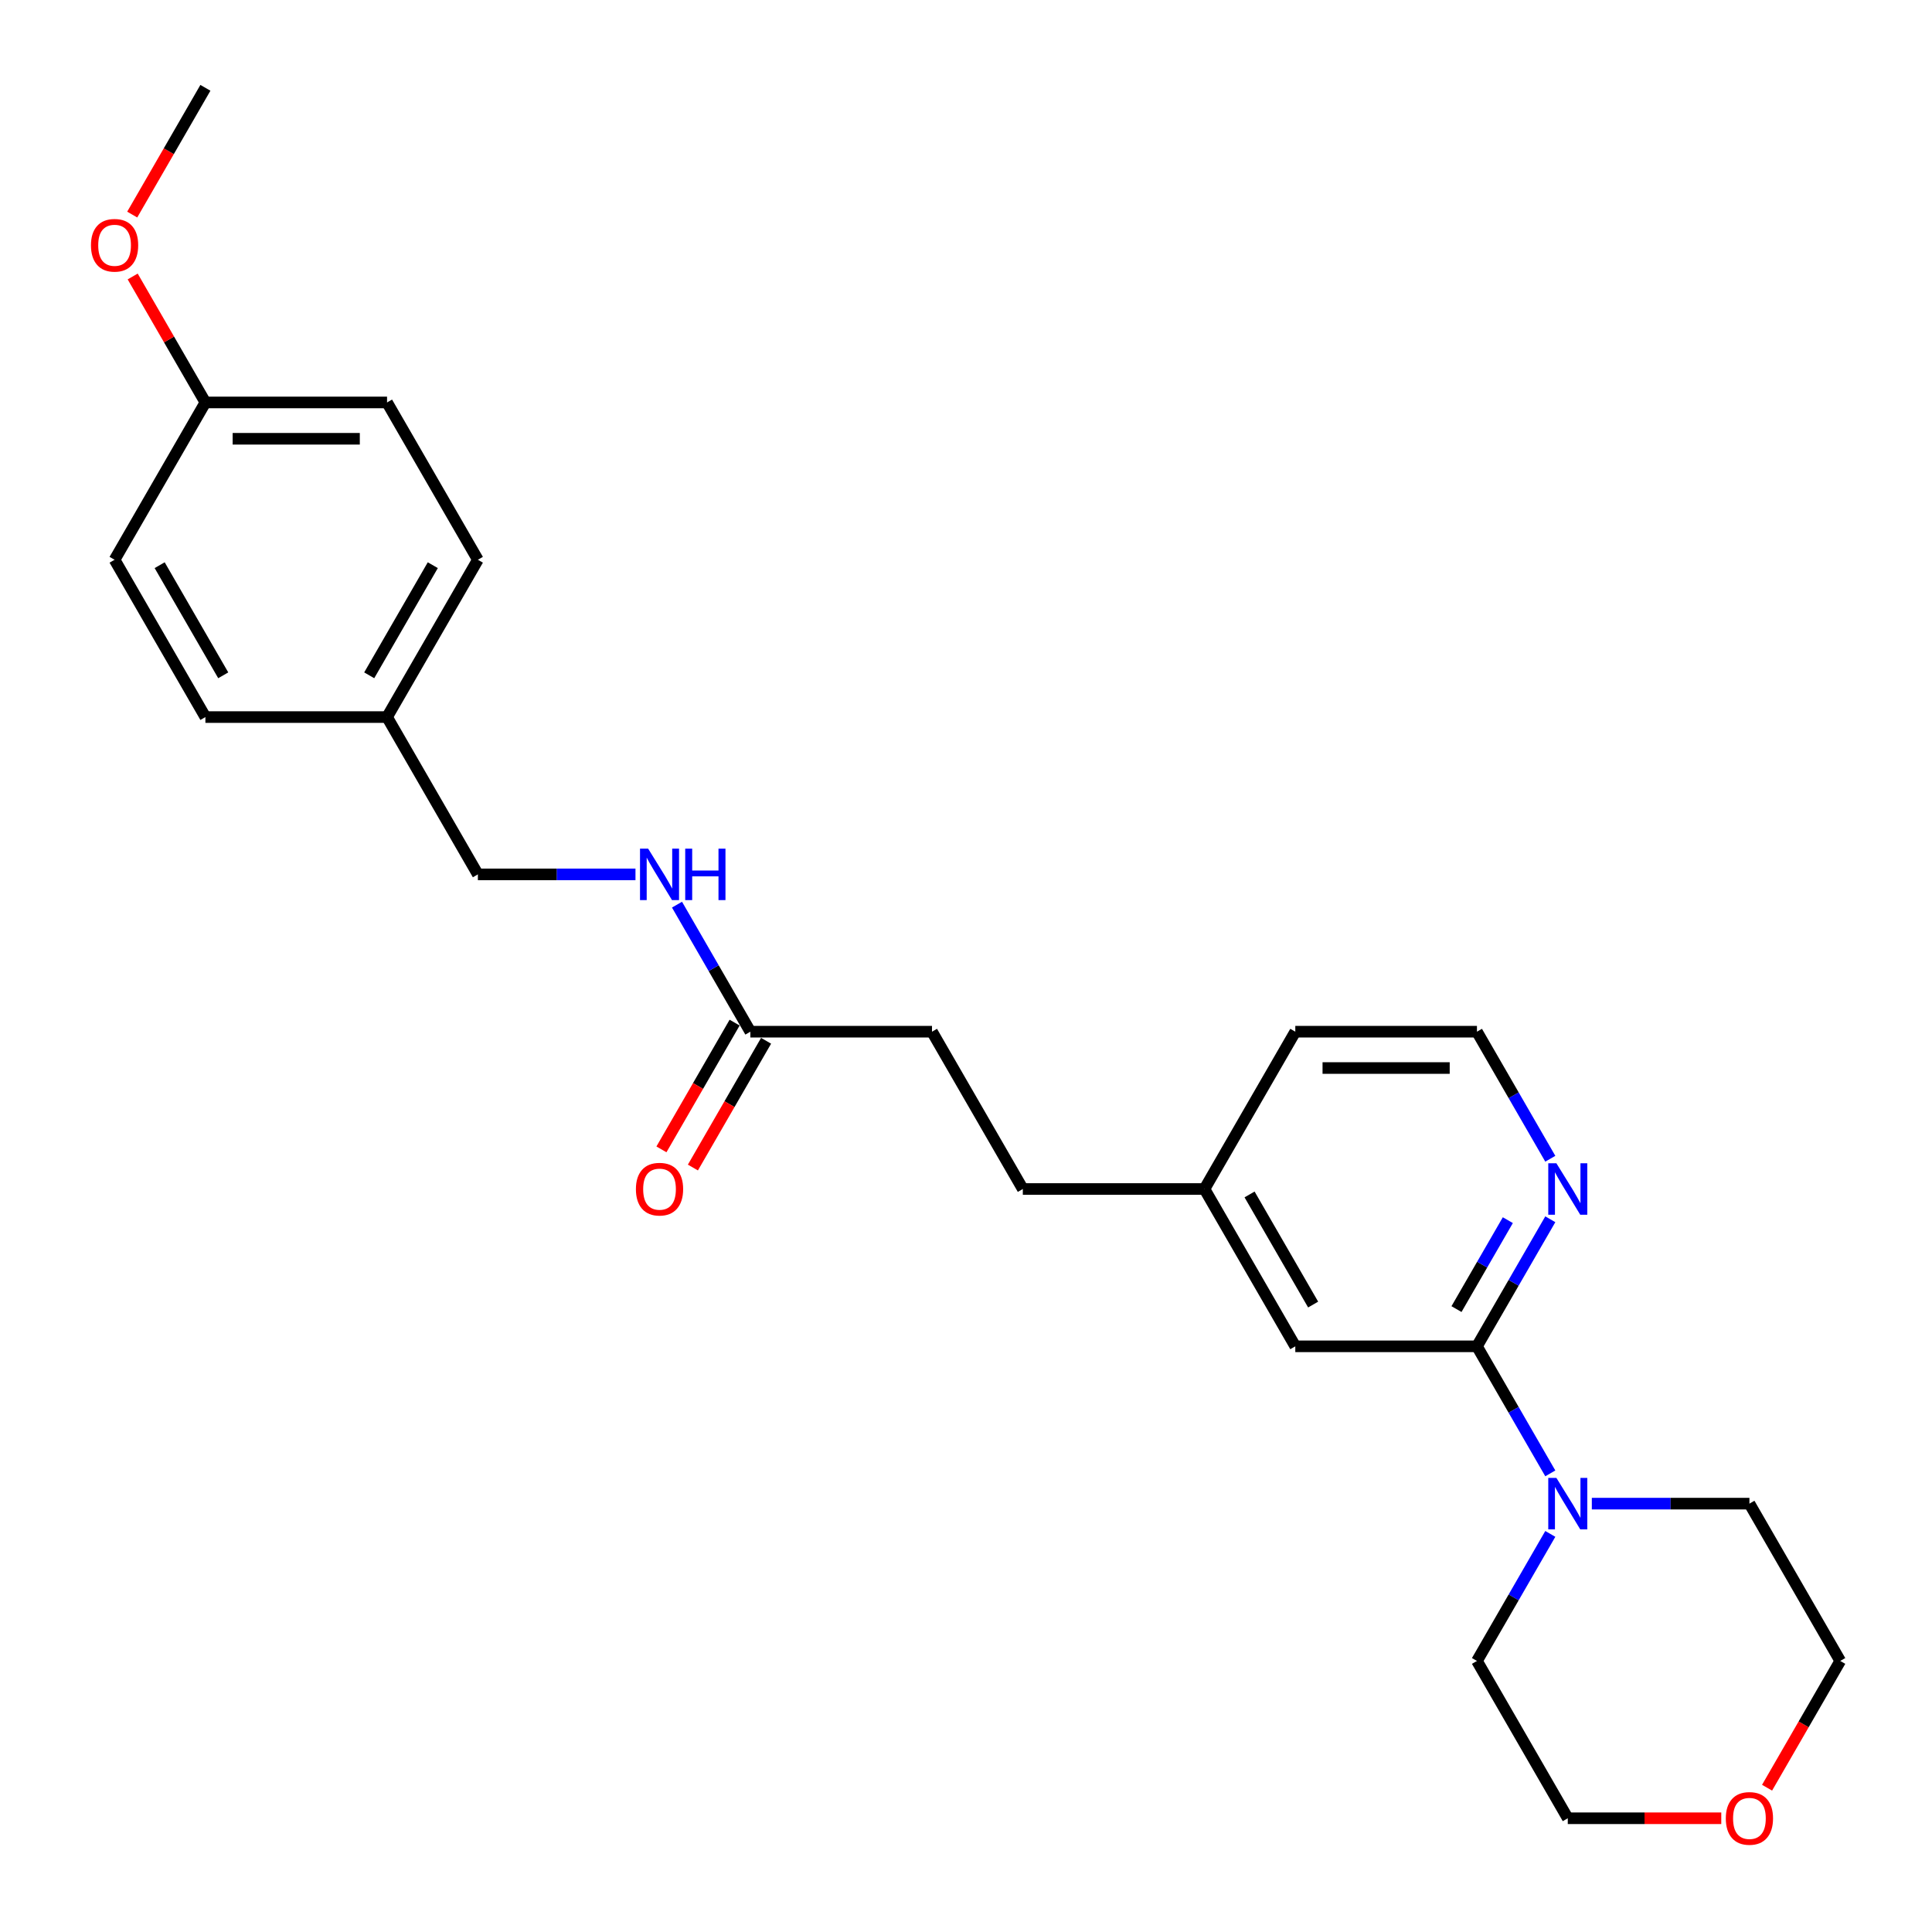 <?xml version='1.0' encoding='iso-8859-1'?>
<svg version='1.1' baseProfile='full'
              xmlns='http://www.w3.org/2000/svg'
                      xmlns:rdkit='http://www.rdkit.org/xml'
                      xmlns:xlink='http://www.w3.org/1999/xlink'
                  xml:space='preserve'
width='1000px' height='1000px' viewBox='0 0 1000 1000'>
<!-- END OF HEADER -->
<rect style='opacity:1.0;fill:#FFFFFF;stroke:none' width='1000' height='1000' x='0' y='0'> </rect>
<path class='bond-0' d='M 764.467,696.855 L 783.451,729.736' style='fill:none;fill-rule:evenodd;stroke:#000000;stroke-width:6px;stroke-linecap:butt;stroke-linejoin:miter;stroke-opacity:1' />
<path class='bond-0' d='M 783.451,729.736 L 802.434,762.616' style='fill:none;fill-rule:evenodd;stroke:#0000FF;stroke-width:6px;stroke-linecap:butt;stroke-linejoin:miter;stroke-opacity:1' />
<path class='bond-1' d='M 764.467,696.855 L 783.451,663.974' style='fill:none;fill-rule:evenodd;stroke:#000000;stroke-width:6px;stroke-linecap:butt;stroke-linejoin:miter;stroke-opacity:1' />
<path class='bond-1' d='M 783.451,663.974 L 802.434,631.094' style='fill:none;fill-rule:evenodd;stroke:#0000FF;stroke-width:6px;stroke-linecap:butt;stroke-linejoin:miter;stroke-opacity:1' />
<path class='bond-1' d='M 753.877,677.589 L 767.166,654.572' style='fill:none;fill-rule:evenodd;stroke:#000000;stroke-width:6px;stroke-linecap:butt;stroke-linejoin:miter;stroke-opacity:1' />
<path class='bond-1' d='M 767.166,654.572 L 780.454,631.556' style='fill:none;fill-rule:evenodd;stroke:#0000FF;stroke-width:6px;stroke-linecap:butt;stroke-linejoin:miter;stroke-opacity:1' />
<path class='bond-3' d='M 764.467,696.855 L 670.446,696.855' style='fill:none;fill-rule:evenodd;stroke:#000000;stroke-width:6px;stroke-linecap:butt;stroke-linejoin:miter;stroke-opacity:1' />
<path class='bond-18' d='M 802.434,793.944 L 783.451,826.825' style='fill:none;fill-rule:evenodd;stroke:#0000FF;stroke-width:6px;stroke-linecap:butt;stroke-linejoin:miter;stroke-opacity:1' />
<path class='bond-18' d='M 783.451,826.825 L 764.467,859.705' style='fill:none;fill-rule:evenodd;stroke:#000000;stroke-width:6px;stroke-linecap:butt;stroke-linejoin:miter;stroke-opacity:1' />
<path class='bond-19' d='M 823.926,778.28 L 864.713,778.28' style='fill:none;fill-rule:evenodd;stroke:#0000FF;stroke-width:6px;stroke-linecap:butt;stroke-linejoin:miter;stroke-opacity:1' />
<path class='bond-19' d='M 864.713,778.28 L 905.499,778.28' style='fill:none;fill-rule:evenodd;stroke:#000000;stroke-width:6px;stroke-linecap:butt;stroke-linejoin:miter;stroke-opacity:1' />
<path class='bond-12' d='M 802.434,599.766 L 783.451,566.885' style='fill:none;fill-rule:evenodd;stroke:#0000FF;stroke-width:6px;stroke-linecap:butt;stroke-linejoin:miter;stroke-opacity:1' />
<path class='bond-12' d='M 783.451,566.885 L 764.467,534.005' style='fill:none;fill-rule:evenodd;stroke:#000000;stroke-width:6px;stroke-linecap:butt;stroke-linejoin:miter;stroke-opacity:1' />
<path class='bond-2' d='M 388.381,534.005 L 482.402,534.005' style='fill:none;fill-rule:evenodd;stroke:#000000;stroke-width:6px;stroke-linecap:butt;stroke-linejoin:miter;stroke-opacity:1' />
<path class='bond-4' d='M 388.381,534.005 L 369.397,501.124' style='fill:none;fill-rule:evenodd;stroke:#000000;stroke-width:6px;stroke-linecap:butt;stroke-linejoin:miter;stroke-opacity:1' />
<path class='bond-4' d='M 369.397,501.124 L 350.414,468.244' style='fill:none;fill-rule:evenodd;stroke:#0000FF;stroke-width:6px;stroke-linecap:butt;stroke-linejoin:miter;stroke-opacity:1' />
<path class='bond-5' d='M 380.238,529.304 L 361.298,562.109' style='fill:none;fill-rule:evenodd;stroke:#000000;stroke-width:6px;stroke-linecap:butt;stroke-linejoin:miter;stroke-opacity:1' />
<path class='bond-5' d='M 361.298,562.109 L 342.358,594.914' style='fill:none;fill-rule:evenodd;stroke:#FF0000;stroke-width:6px;stroke-linecap:butt;stroke-linejoin:miter;stroke-opacity:1' />
<path class='bond-5' d='M 396.523,538.706 L 377.583,571.511' style='fill:none;fill-rule:evenodd;stroke:#000000;stroke-width:6px;stroke-linecap:butt;stroke-linejoin:miter;stroke-opacity:1' />
<path class='bond-5' d='M 377.583,571.511 L 358.643,604.317' style='fill:none;fill-rule:evenodd;stroke:#FF0000;stroke-width:6px;stroke-linecap:butt;stroke-linejoin:miter;stroke-opacity:1' />
<path class='bond-8' d='M 670.446,696.855 L 623.435,615.43' style='fill:none;fill-rule:evenodd;stroke:#000000;stroke-width:6px;stroke-linecap:butt;stroke-linejoin:miter;stroke-opacity:1' />
<path class='bond-8' d='M 679.679,675.239 L 646.771,618.242' style='fill:none;fill-rule:evenodd;stroke:#000000;stroke-width:6px;stroke-linecap:butt;stroke-linejoin:miter;stroke-opacity:1' />
<path class='bond-9' d='M 328.922,452.58 L 288.135,452.58' style='fill:none;fill-rule:evenodd;stroke:#0000FF;stroke-width:6px;stroke-linecap:butt;stroke-linejoin:miter;stroke-opacity:1' />
<path class='bond-9' d='M 288.135,452.58 L 247.349,452.58' style='fill:none;fill-rule:evenodd;stroke:#000000;stroke-width:6px;stroke-linecap:butt;stroke-linejoin:miter;stroke-opacity:1' />
<path class='bond-6' d='M 890.926,941.13 L 851.202,941.13' style='fill:none;fill-rule:evenodd;stroke:#FF0000;stroke-width:6px;stroke-linecap:butt;stroke-linejoin:miter;stroke-opacity:1' />
<path class='bond-6' d='M 851.202,941.13 L 811.478,941.13' style='fill:none;fill-rule:evenodd;stroke:#000000;stroke-width:6px;stroke-linecap:butt;stroke-linejoin:miter;stroke-opacity:1' />
<path class='bond-25' d='M 914.63,925.316 L 933.57,892.51' style='fill:none;fill-rule:evenodd;stroke:#FF0000;stroke-width:6px;stroke-linecap:butt;stroke-linejoin:miter;stroke-opacity:1' />
<path class='bond-25' d='M 933.57,892.51 L 952.51,859.705' style='fill:none;fill-rule:evenodd;stroke:#000000;stroke-width:6px;stroke-linecap:butt;stroke-linejoin:miter;stroke-opacity:1' />
<path class='bond-7' d='M 482.402,534.005 L 529.413,615.43' style='fill:none;fill-rule:evenodd;stroke:#000000;stroke-width:6px;stroke-linecap:butt;stroke-linejoin:miter;stroke-opacity:1' />
<path class='bond-13' d='M 623.435,615.43 L 529.413,615.43' style='fill:none;fill-rule:evenodd;stroke:#000000;stroke-width:6px;stroke-linecap:butt;stroke-linejoin:miter;stroke-opacity:1' />
<path class='bond-23' d='M 623.435,615.43 L 670.446,534.005' style='fill:none;fill-rule:evenodd;stroke:#000000;stroke-width:6px;stroke-linecap:butt;stroke-linejoin:miter;stroke-opacity:1' />
<path class='bond-10' d='M 247.349,452.58 L 200.338,371.155' style='fill:none;fill-rule:evenodd;stroke:#000000;stroke-width:6px;stroke-linecap:butt;stroke-linejoin:miter;stroke-opacity:1' />
<path class='bond-14' d='M 200.338,371.155 L 106.316,371.155' style='fill:none;fill-rule:evenodd;stroke:#000000;stroke-width:6px;stroke-linecap:butt;stroke-linejoin:miter;stroke-opacity:1' />
<path class='bond-15' d='M 200.338,371.155 L 247.349,289.73' style='fill:none;fill-rule:evenodd;stroke:#000000;stroke-width:6px;stroke-linecap:butt;stroke-linejoin:miter;stroke-opacity:1' />
<path class='bond-15' d='M 191.104,349.539 L 224.012,292.541' style='fill:none;fill-rule:evenodd;stroke:#000000;stroke-width:6px;stroke-linecap:butt;stroke-linejoin:miter;stroke-opacity:1' />
<path class='bond-11' d='M 106.316,208.305 L 200.338,208.305' style='fill:none;fill-rule:evenodd;stroke:#000000;stroke-width:6px;stroke-linecap:butt;stroke-linejoin:miter;stroke-opacity:1' />
<path class='bond-11' d='M 120.419,227.109 L 186.235,227.109' style='fill:none;fill-rule:evenodd;stroke:#000000;stroke-width:6px;stroke-linecap:butt;stroke-linejoin:miter;stroke-opacity:1' />
<path class='bond-20' d='M 106.316,208.305 L 87.496,175.706' style='fill:none;fill-rule:evenodd;stroke:#000000;stroke-width:6px;stroke-linecap:butt;stroke-linejoin:miter;stroke-opacity:1' />
<path class='bond-20' d='M 87.496,175.706 L 68.675,143.108' style='fill:none;fill-rule:evenodd;stroke:#FF0000;stroke-width:6px;stroke-linecap:butt;stroke-linejoin:miter;stroke-opacity:1' />
<path class='bond-27' d='M 106.316,208.305 L 59.305,289.73' style='fill:none;fill-rule:evenodd;stroke:#000000;stroke-width:6px;stroke-linecap:butt;stroke-linejoin:miter;stroke-opacity:1' />
<path class='bond-26' d='M 764.467,534.005 L 670.446,534.005' style='fill:none;fill-rule:evenodd;stroke:#000000;stroke-width:6px;stroke-linecap:butt;stroke-linejoin:miter;stroke-opacity:1' />
<path class='bond-26' d='M 750.364,552.809 L 684.549,552.809' style='fill:none;fill-rule:evenodd;stroke:#000000;stroke-width:6px;stroke-linecap:butt;stroke-linejoin:miter;stroke-opacity:1' />
<path class='bond-16' d='M 106.316,371.155 L 59.305,289.73' style='fill:none;fill-rule:evenodd;stroke:#000000;stroke-width:6px;stroke-linecap:butt;stroke-linejoin:miter;stroke-opacity:1' />
<path class='bond-16' d='M 115.55,349.539 L 82.642,292.541' style='fill:none;fill-rule:evenodd;stroke:#000000;stroke-width:6px;stroke-linecap:butt;stroke-linejoin:miter;stroke-opacity:1' />
<path class='bond-17' d='M 247.349,289.73 L 200.338,208.305' style='fill:none;fill-rule:evenodd;stroke:#000000;stroke-width:6px;stroke-linecap:butt;stroke-linejoin:miter;stroke-opacity:1' />
<path class='bond-22' d='M 764.467,859.705 L 811.478,941.13' style='fill:none;fill-rule:evenodd;stroke:#000000;stroke-width:6px;stroke-linecap:butt;stroke-linejoin:miter;stroke-opacity:1' />
<path class='bond-21' d='M 905.499,778.28 L 952.51,859.705' style='fill:none;fill-rule:evenodd;stroke:#000000;stroke-width:6px;stroke-linecap:butt;stroke-linejoin:miter;stroke-opacity:1' />
<path class='bond-24' d='M 68.436,111.065 L 87.376,78.26' style='fill:none;fill-rule:evenodd;stroke:#FF0000;stroke-width:6px;stroke-linecap:butt;stroke-linejoin:miter;stroke-opacity:1' />
<path class='bond-24' d='M 87.376,78.26 L 106.316,45.455' style='fill:none;fill-rule:evenodd;stroke:#000000;stroke-width:6px;stroke-linecap:butt;stroke-linejoin:miter;stroke-opacity:1' />
<path  class='atom-1' d='M 805.592 764.967
L 814.317 779.07
Q 815.182 780.461, 816.574 782.981
Q 817.965 785.501, 818.041 785.651
L 818.041 764.967
L 821.576 764.967
L 821.576 791.593
L 817.928 791.593
L 808.563 776.174
Q 807.473 774.369, 806.307 772.3
Q 805.178 770.232, 804.84 769.592
L 804.84 791.593
L 801.38 791.593
L 801.38 764.967
L 805.592 764.967
' fill='#0000FF'/>
<path  class='atom-2' d='M 805.592 602.116
L 814.317 616.22
Q 815.182 617.611, 816.574 620.131
Q 817.965 622.651, 818.041 622.801
L 818.041 602.116
L 821.576 602.116
L 821.576 628.743
L 817.928 628.743
L 808.563 613.324
Q 807.473 611.519, 806.307 609.45
Q 805.178 607.382, 804.84 606.742
L 804.84 628.743
L 801.38 628.743
L 801.38 602.116
L 805.592 602.116
' fill='#0000FF'/>
<path  class='atom-5' d='M 335.484 439.266
L 344.21 453.37
Q 345.075 454.761, 346.466 457.281
Q 347.858 459.801, 347.933 459.951
L 347.933 439.266
L 351.468 439.266
L 351.468 465.893
L 347.82 465.893
L 338.455 450.474
Q 337.365 448.669, 336.199 446.6
Q 335.071 444.532, 334.732 443.892
L 334.732 465.893
L 331.272 465.893
L 331.272 439.266
L 335.484 439.266
' fill='#0000FF'/>
<path  class='atom-5' d='M 354.665 439.266
L 358.275 439.266
L 358.275 450.587
L 371.889 450.587
L 371.889 439.266
L 375.5 439.266
L 375.5 465.893
L 371.889 465.893
L 371.889 453.595
L 358.275 453.595
L 358.275 465.893
L 354.665 465.893
L 354.665 439.266
' fill='#0000FF'/>
<path  class='atom-6' d='M 329.147 615.505
Q 329.147 609.112, 332.306 605.539
Q 335.466 601.966, 341.37 601.966
Q 347.275 601.966, 350.434 605.539
Q 353.593 609.112, 353.593 615.505
Q 353.593 621.974, 350.396 625.659
Q 347.199 629.308, 341.37 629.308
Q 335.503 629.308, 332.306 625.659
Q 329.147 622.011, 329.147 615.505
M 341.37 626.299
Q 345.432 626.299, 347.613 623.591
Q 349.832 620.846, 349.832 615.505
Q 349.832 610.278, 347.613 607.645
Q 345.432 604.975, 341.37 604.975
Q 337.308 604.975, 335.089 607.607
Q 332.908 610.24, 332.908 615.505
Q 332.908 620.883, 335.089 623.591
Q 337.308 626.299, 341.37 626.299
' fill='#FF0000'/>
<path  class='atom-7' d='M 893.277 941.205
Q 893.277 934.812, 896.436 931.239
Q 899.595 927.666, 905.499 927.666
Q 911.404 927.666, 914.563 931.239
Q 917.722 934.812, 917.722 941.205
Q 917.722 947.674, 914.526 951.36
Q 911.329 955.008, 905.499 955.008
Q 899.632 955.008, 896.436 951.36
Q 893.277 947.712, 893.277 941.205
M 905.499 951.999
Q 909.561 951.999, 911.742 949.291
Q 913.961 946.546, 913.961 941.205
Q 913.961 935.978, 911.742 933.345
Q 909.561 930.675, 905.499 930.675
Q 901.438 930.675, 899.219 933.308
Q 897.037 935.94, 897.037 941.205
Q 897.037 946.583, 899.219 949.291
Q 901.438 951.999, 905.499 951.999
' fill='#FF0000'/>
<path  class='atom-21' d='M 47.083 126.955
Q 47.083 120.561, 50.242 116.989
Q 53.401 113.416, 59.305 113.416
Q 65.21 113.416, 68.369 116.989
Q 71.528 120.561, 71.528 126.955
Q 71.528 133.424, 68.332 137.109
Q 65.135 140.757, 59.305 140.757
Q 53.438 140.757, 50.242 137.109
Q 47.083 133.461, 47.083 126.955
M 59.305 137.748
Q 63.367 137.748, 65.549 135.041
Q 67.767 132.295, 67.767 126.955
Q 67.767 121.727, 65.549 119.095
Q 63.367 116.424, 59.305 116.424
Q 55.244 116.424, 53.025 119.057
Q 50.843 121.69, 50.843 126.955
Q 50.843 132.333, 53.025 135.041
Q 55.244 137.748, 59.305 137.748
' fill='#FF0000'/>
</svg>
